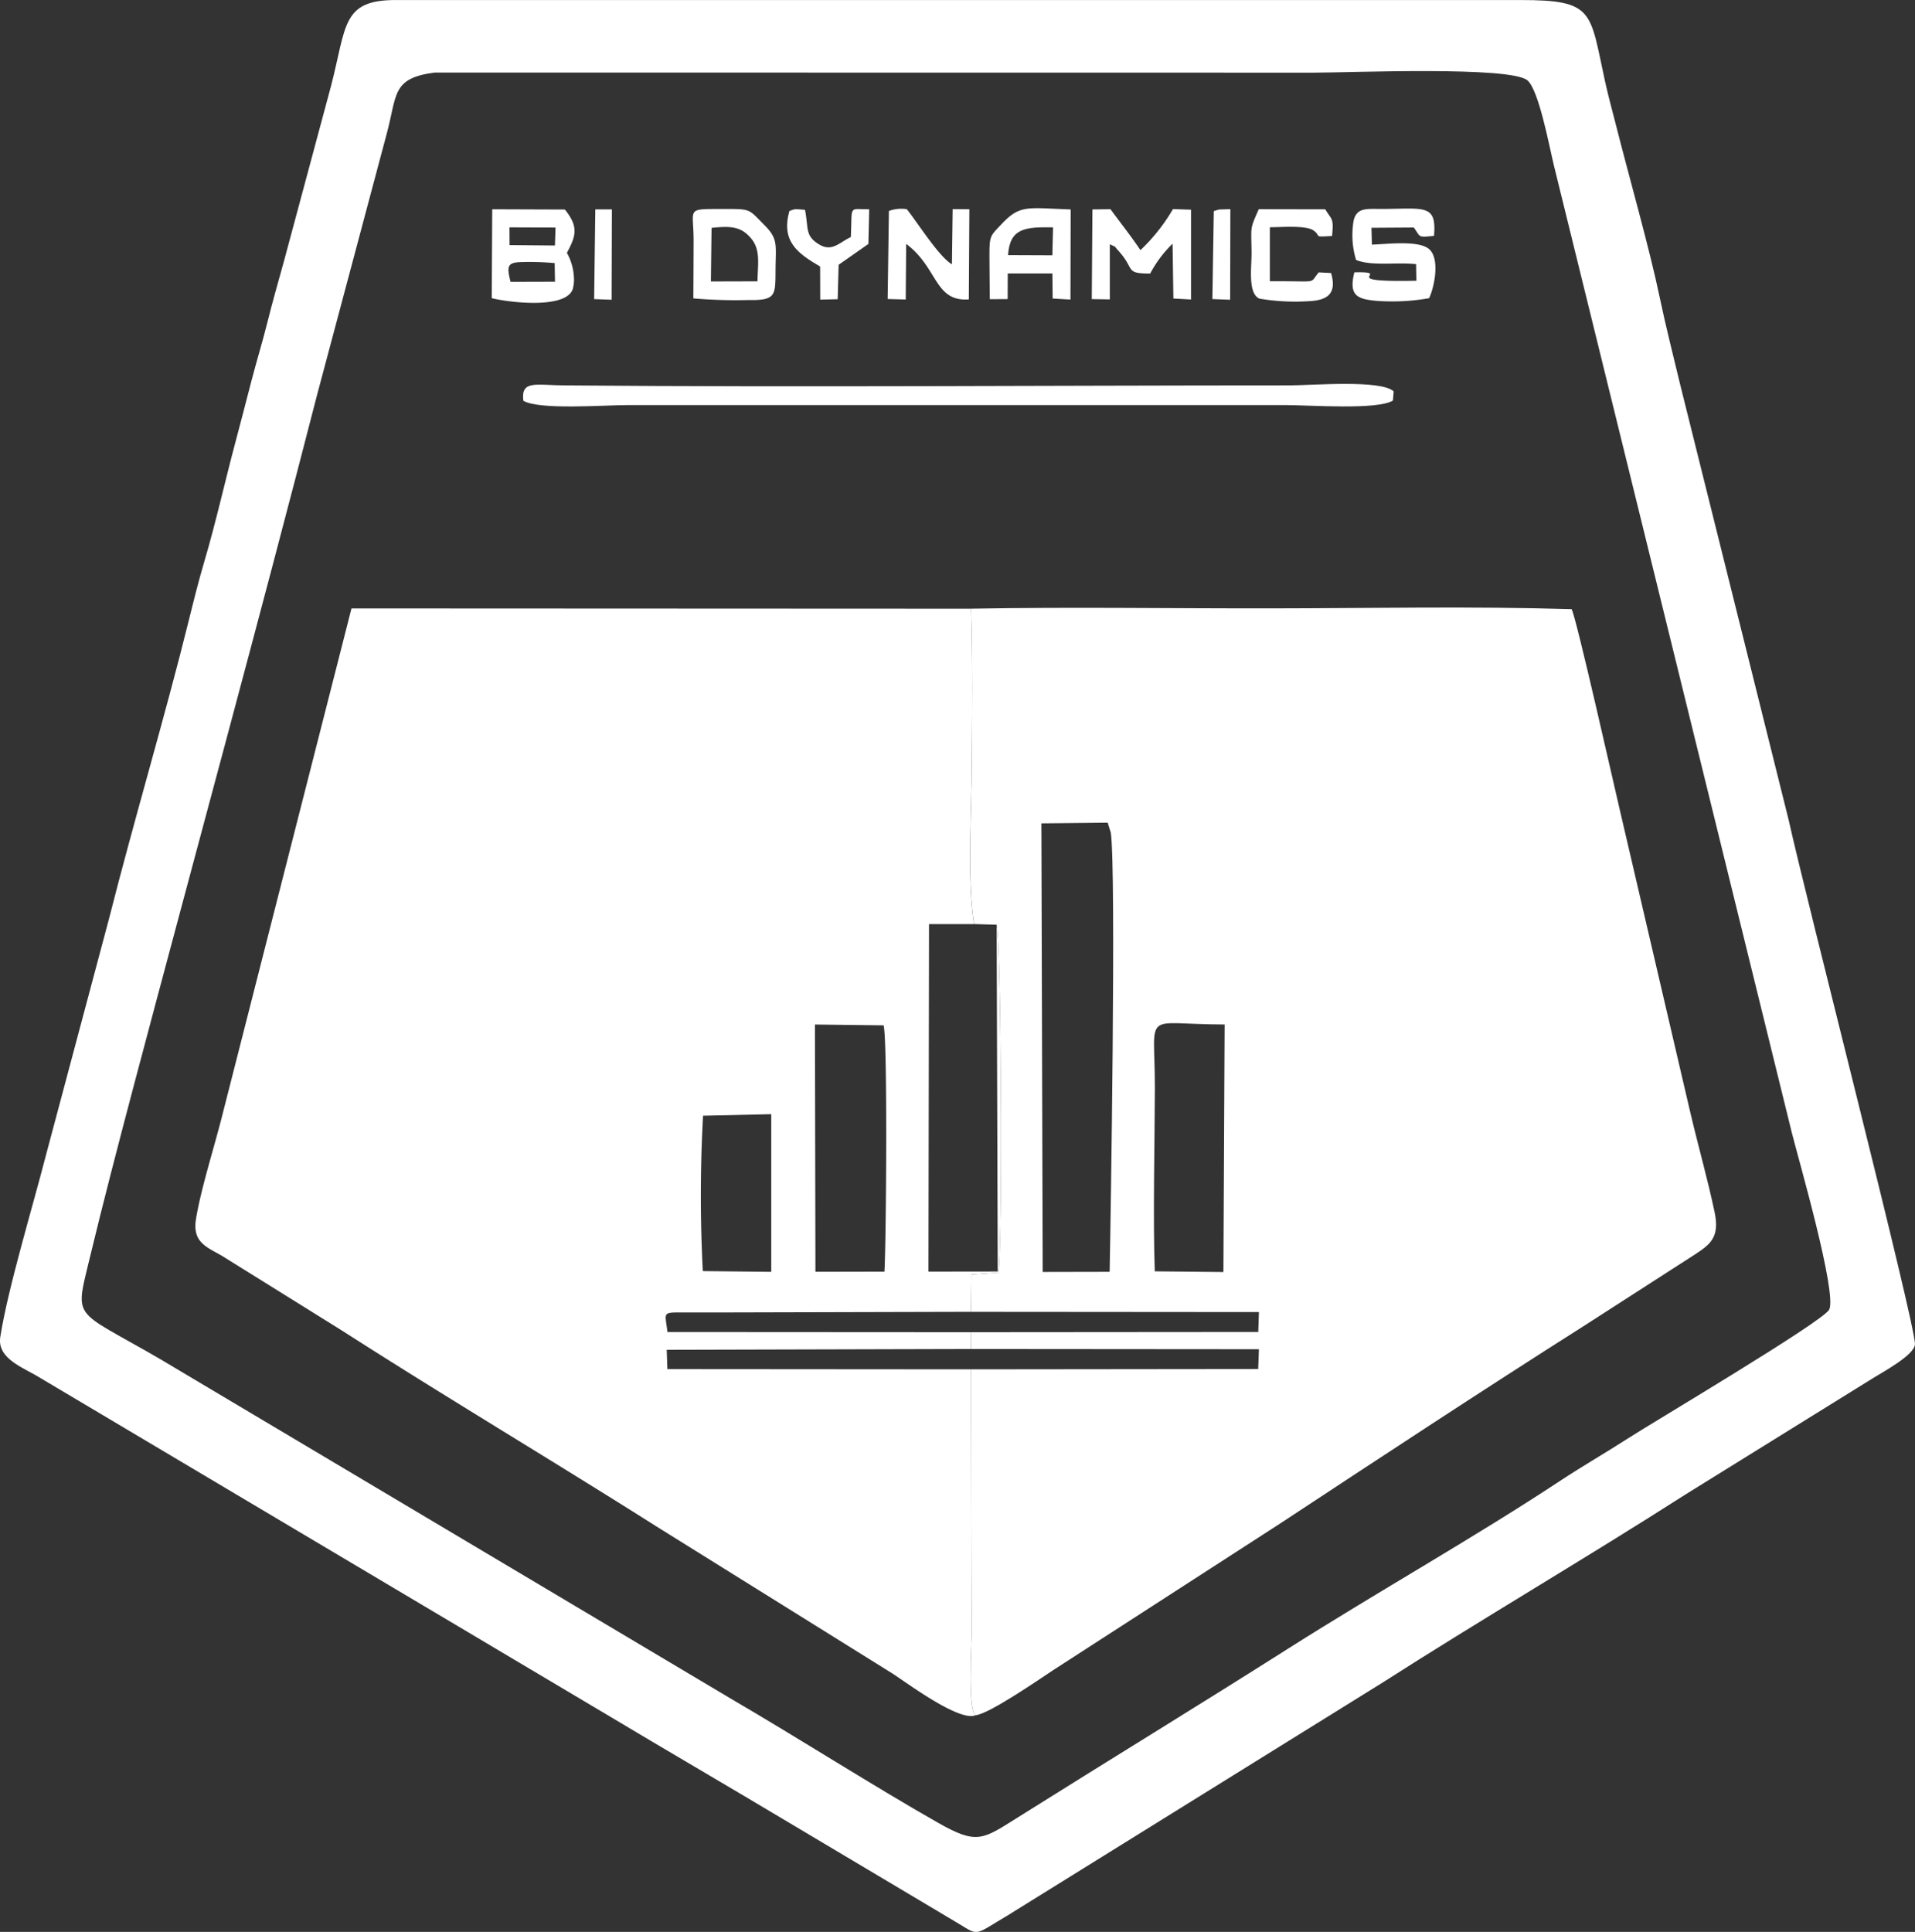 <?xml version="1.0" encoding="UTF-8"?> <svg xmlns="http://www.w3.org/2000/svg" id="Слой_x0020_1" width="124.411" height="125.5" viewBox="0 0 124.411 125.5"><rect x="0" y="0" width="124.411" height="125.5" fill="#333333" stroke="none"/><g id="_2172706900688" transform="translate(0 0)"><path id="Path_18108" data-name="Path 18108" d="M2035.285,1075.973l4.461.053c.264.914.166,14.223.054,16l-4.483.009-.032-16.06Zm-7.27,5.924,4.432-.1v10.242l-4.447-.048A94.783,94.783,0,0,1,2028.015,1081.9Zm17.706,38.945c-.516-.274-.259-4.542-.261-5.27q-.01-2.864-.015-5.727-.012-5.737-.019-11.473l-19.728-.015-.042-1.254,19.757-.051.016-1.093-19.725-.012c-.149-1.236-.357-1.274.853-1.269q1.365,0,2.729,0l16.131-.041.032-2.428,1.745-.125c.3-1.285.19-21.781-.105-22.595l.071,22.529-4.5.006.036-22.575,2.924,0c-.451-2.7-.17-7.279-.151-10.24.024-3.477.062-6.773-.042-10.248l-40.251-.018-8.424,33.042c-.5,1.977-1.371,4.711-1.68,6.635-.238,1.49.675,1.8,1.674,2.369l7.8,4.857c6.73,4.319,13.673,8.445,20.434,12.727l15.322,9.547c.831.526,4.349,3.172,5.413,2.725Z" transform="translate(-1982.341 -1009.418)" fill="#fff" fill-rule="evenodd"></path><path id="Path_18109" data-name="Path 18109" d="M2341.02,1079.858c.012-5.238-.925-4.186,4.532-4.185l-.079,16.08-4.459-.045C2340.892,1088.237,2341.009,1083.45,2341.02,1079.858Zm-7.374-17.251,4.31-.045.2.646c.362,2.369-.013,25.62-.075,28.531l-4.349.009-.082-28.317Zm-4.565-13.946c.1,3.475.066,6.771.042,10.248-.02,2.961-.3,7.544.151,10.24l1.466.043c.3.814.4,21.309.105,22.595l-1.745.125-.031,2.428,18.71.015-.042,1.291-18.656.015-.017,1.093,18.715.015-.047,1.285-18.654.02q.016,5.735.019,11.473.006,2.862.015,5.727c0,.728-.255,5,.261,5.27.854-.066,4.167-2.351,5.044-2.931l14.746-9.526c6.546-4.31,13-8.562,19.629-12.768l7.334-4.72c.961-.639,1.6-1.089,1.264-2.705-.447-2.142-1.054-4.25-1.565-6.423l-4.586-19.677c-.424-1.792-2.783-12.311-3.14-13.1-6.507-.2-12.933-.06-19.443-.053C2342.111,1048.652,2335.632,1048.543,2329.081,1048.661Z" transform="translate(-2265.992 -1009.12)" fill="#fff" fill-rule="evenodd"></path><path id="Path_18110" data-name="Path 18110" d="M1996.171,784.77c2.294,0,12.814-.444,13.868.511.733.662,1.39,4.2,1.7,5.489l15.462,62.856c.418,1.667,2.966,10.467,2.428,11.5-.405.782-11.45,7.315-13.1,8.383-1.432.924-2.9,1.764-4.346,2.718-5.484,3.626-11.907,7.244-17.653,10.889-5.864,3.72-11.7,7.281-17.667,11.031-2.242,1.408-2.607,1.742-5.109.323-4.149-2.355-9.071-5.5-13.346-7.993l-35.8-21.3c-7-4.252-7.047-3-6.03-7.215.921-3.818,1.9-7.571,2.893-11.333,3.977-15.005,8.081-29.988,11.936-44.976l4.509-16.907c.687-2.521.3-3.624,3.127-3.983Zm39.033,82.6c0-1.417-7.164-29.292-8.2-34.026l-7.05-28.291c-.44-1.841-.943-3.807-1.338-5.7-.657-3.158-2.019-7.931-2.851-11.227-.231-.918-.473-1.772-.689-2.754-1.007-4.581-.672-5.32-5.49-5.32h-73.093c-3.5,0-3.181,1.673-4.188,5.565l-3.077,11.45c-.339,1.227-.725,2.561-1.054,3.889-.309,1.246-.717,2.572-1.058,3.886-.325,1.259-.684,2.646-1.023,3.917-.69,2.582-1.251,5.14-2.012,7.724-.389,1.316-.707,2.6-1.032,3.91-1.546,6.242-3.54,12.9-5.183,19.38l-4.1,15.37c-.844,3.292-2.45,8.563-2.951,11.744-.2,1.245,1.041,1.82,2.265,2.48l36.946,21.956c4.14,2.479,8.218,4.847,12.358,7.326l9.231,5.494c.514.307,1.014.6,1.507.9,1.3.786.957.721,3.164-.582l24.286-15.081c6.417-4.109,13.305-8.138,19.742-12.26l12.148-7.534C2033.06,869.208,2035.2,868.066,2035.2,867.368Z" transform="translate(-1910.794 -780.05)" fill="#fff" fill-rule="evenodd"></path><path id="Path_18111" data-name="Path 18111" d="M2136.3,947.949c1.029.613,5.189.283,6.769.283h42.8c1.524,0,5.9.332,6.924-.294l.05-.6c-.854-.775-5.3-.386-6.823-.386-15.566,0-31.509.129-47.021,0C2137.107,946.94,2136.138,946.588,2136.3,947.949Z" transform="translate(-2102.301 -921.916)" fill="#fff" fill-rule="evenodd"></path><path id="Path_18112" data-name="Path 18112" d="M2126.868,873.765l.021,1.209-2.886.008c-.251-.975-.222-1.252.642-1.281A17.893,17.893,0,0,1,2126.868,873.765Zm-2.936-2.322,2.991.014-.038,1.166-2.947-.026Zm-1.153,4.6c1.07.274,4.853.74,5.27-.612a2.43,2.43,0,0,0,.064-.815,3.527,3.527,0,0,0-.452-1.516c.563-1.05.805-1.665-.131-2.815l-4.719-.017Z" transform="translate(-2090.833 -856.674)" fill="#fff" fill-rule="evenodd"></path><path id="Path_18113" data-name="Path 18113" d="M2493.985,873.263c1.025.419,2.63.131,3.9.273l.021,1.078c-5.532.113-1.312-.613-4.03-.545-.38,1.516.184,1.745,1.474,1.854a13.705,13.705,0,0,0,3.382-.175c.346-.726.714-2.553.009-3.18-.674-.6-2.74-.33-3.725-.3l-.029-1.093,2.752-.018c.455.641.235.647,1.311.544.19-2.107-.655-1.756-3.415-1.75-.968,0-1.6-.105-1.808.761a5.562,5.562,0,0,0,.161,2.556Z" transform="translate(-2405.888 -856.377)" fill="#fff" fill-rule="evenodd"></path><path id="Path_18114" data-name="Path 18114" d="M2381.45,876.027l1.172.018v-3.581c.493.246.2.027.579.446,1.086,1.2.372,1.453,2.044,1.457a7.753,7.753,0,0,1,1.454-1.939l.053,3.561,1.145.063,0-5.834-1.172-.039a12.03,12.03,0,0,1-2.114,2.669c-.556-.839-1.363-1.863-1.946-2.661l-1.173.015Z" transform="translate(-2310.521 -856.597)" fill="#fff" fill-rule="evenodd"></path><path id="Path_18115" data-name="Path 18115" d="M2210.682,871.362c1.281-.139,1.93-.077,2.568.681s.43,1.691.417,2.791l-3.027.008Zm-1.181,4.58a32.182,32.182,0,0,0,3.561.107c1.828.03,1.766-.291,1.778-2.006.012-1.588.181-1.956-.725-2.865-1.135-1.136-.78-1.04-3.166-1.043-1.922,0-1.423.063-1.432,2.1Q2209.51,874.087,2209.5,875.941Z" transform="translate(-2164.455 -856.558)" fill="#fff" fill-rule="evenodd"></path><path id="Path_18116" data-name="Path 18116" d="M2338.565,872.854c.108-1.763,1.124-1.835,2.922-1.805l-.045,1.816Zm-1.186,2.862,1.159-.007.006-1.667,2.9,0,.018,1.632,1.157.065.013-5.852c-2.874-.106-3.3-.331-4.538,1-.643.693-.745.665-.74,1.959C2337.363,873.807,2337.364,874.761,2337.379,875.716Z" transform="translate(-2273.074 -856.28)" fill="#fff" fill-rule="evenodd"></path><path id="Path_18117" data-name="Path 18117" d="M2293.531,870.266l-.081,5.721,1.174.032.029-3.611c2.069,1.531,1.825,3.765,4.07,3.606l.036-5.858-1.085-.01-.048,3.587c-.853-.5-2.229-2.705-2.932-3.581A2.356,2.356,0,0,0,2293.531,870.266Z" transform="translate(-2235.782 -856.563)" fill="#fff" fill-rule="evenodd"></path><path id="Path_18118" data-name="Path 18118" d="M2455.3,874.366l-.8-.041c-.615.722-.02.579-2.411.577h-.766v-3.508c.711,0,2.343-.14,2.832.206.564.4-.1.434,1.209.363.117-1.2-.014-1.02-.442-1.735l-4.319-.007c-.6,1.358-.484,1.076-.469,2.839.008.918-.254,2.628.506,2.97a14,14,0,0,0,3.264.164C2455.082,876.128,2455.686,875.695,2455.3,874.366Z" transform="translate(-2368.825 -856.631)" fill="#fff" fill-rule="evenodd"></path><path id="Path_18119" data-name="Path 18119" d="M2250.264,870.291c-.532,1.94.482,2.72,2,3.6l.007,2.151,1.134-.026.062-2.238,1.933-1.353.052-2.25c-1.373,0-1.093-.327-1.192,1.8-.738.347-1.218.987-2.05.49-.953-.567-.687-1.046-.928-2.255C2250.71,870.17,2250.678,870.108,2250.264,870.291Z" transform="translate(-2198.983 -856.578)" fill="#fff" fill-rule="evenodd"></path><path id="Path_18120" data-name="Path 18120" d="M2433.542,870.337l-.092,5.714,1.153.045.014-5.886-.714.022c-.042.008-.087.021-.126.029Z" transform="translate(-2354.685 -856.623)" fill="#fff" fill-rule="evenodd"></path><path id="Path_18121" data-name="Path 18121" d="M2166.92,876.112l1.136.042.017-5.871-1.077,0Z" transform="translate(-2128.321 -856.682)" fill="#fff" fill-rule="evenodd"></path></g></svg> 